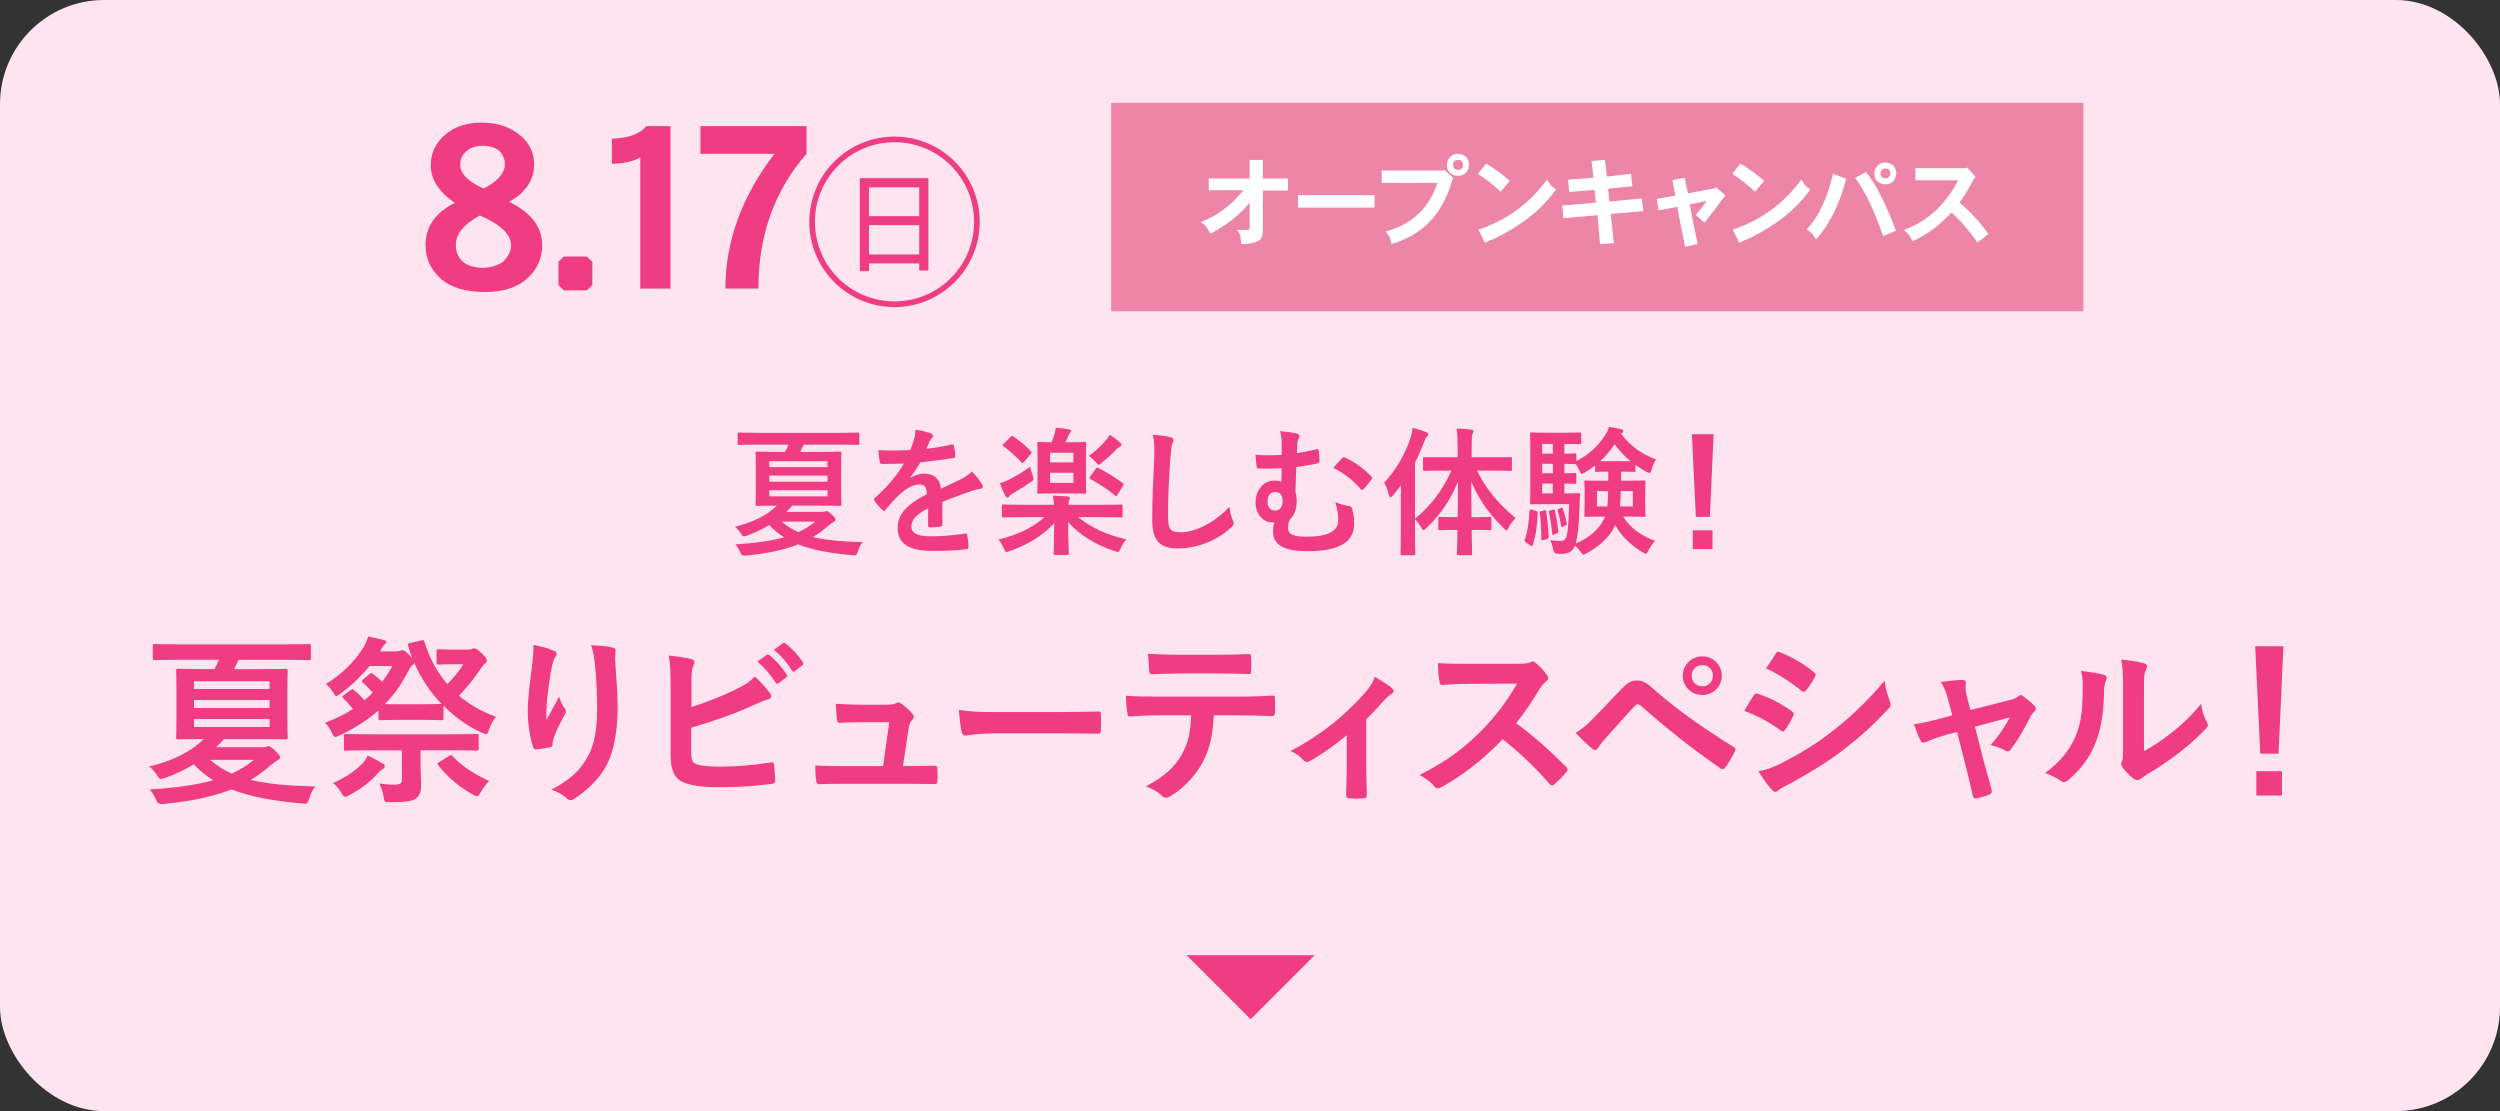 <?xml version="1.0" encoding="UTF-8"?><svg id="_レイヤー_2" xmlns="http://www.w3.org/2000/svg" viewBox="0 0 360 160"><rect x="0" y="0" width="360" height="160" fill="#333333" stroke="none"/><defs><style>.cls-1{fill:#fde4ef;}.cls-2{fill:#f03c82;}.cls-3{fill:#fff;}.cls-4{fill:#ed85a7;}</style></defs><g id="contents"><rect class="cls-1" width="360" height="160" rx="15" ry="15"/><path class="cls-2" d="M108.98,64.03c-1.8,0-2.42.04-2.54.04-.2,0-.22-.02-.22-.22v-1.34c0-.2.02-.22.22-.22.12,0,.74.04,2.54.04h11.98c1.82,0,2.42-.04,2.54-.04.22,0,.24.02.24.22v1.34c0,.2-.02.22-.24.22-.12,0-.72-.04-2.54-.04h-5.24c-.16.36-.32.72-.48,1.04h2.92c1.94,0,2.64-.04,2.76-.04.22,0,.24.02.24.22,0,.12-.04.68-.04,1.94v3.48c0,1.3.04,1.84.04,1.96,0,.2-.02.22-.24.22-.12,0-.82-.04-2.76-.04h-4.06c-.28.32-.56.62-.86.9h5.06c.22,0,.4-.02.5-.06.08-.04.14-.06.22-.06.12,0,.26.06.7.46.48.44.6.66.6.76,0,.16-.12.26-.28.34-.16.08-.44.28-.82.6-.68.6-1.4,1.12-2.16,1.58,1.88.46,4.2.66,7.16.74-.28.28-.5.76-.7,1.38-.18.52-.18.56-.76.5-3.14-.28-5.7-.72-7.82-1.56-2.18.86-4.68,1.34-7.62,1.62q-.56.04-.72-.44c-.2-.48-.42-.84-.7-1.18,2.84-.18,5.12-.48,7.02-1.02-.8-.48-1.5-1.08-2.16-1.76-.98.6-2.04,1.1-3.2,1.52-.2.06-.34.1-.44.1-.16,0-.24-.1-.44-.42-.26-.4-.54-.7-.84-.96,2.42-.58,4.58-1.58,6.02-3.04h-.08c-1.94,0-2.64.04-2.76.04-.2,0-.22-.02-.22-.22,0-.14.04-.66.04-1.96v-3.48c0-1.26-.04-1.82-.04-1.94,0-.2.02-.22.22-.22.12,0,.82.04,2.76.04h1.26c.18-.34.36-.68.5-1.04h-4.56ZM110.78,67.27h8.38v-.86h-8.38v.86ZM119.16,69.37v-.88h-8.38v.88h8.38ZM119.16,70.59h-8.38v.88h8.38v-.88ZM112.56,75.11c.72.62,1.5,1.12,2.4,1.52.92-.42,1.74-.92,2.46-1.52h-4.86Z"/><path class="cls-2" d="M135.7,75.49c0,.22-.12.32-.38.36s-.86.1-1.42.1c-.18,0-.26-.12-.26-.32,0-.72,0-1.72.02-2.44-1.78.92-2.42,1.7-2.42,2.66,0,.84.68,1.38,2.78,1.38,1.84,0,3.44-.18,4.98-.4.18-.02.26.04.28.22.1.46.18,1.16.18,1.64.02.24-.06.38-.22.38-1.72.22-3.02.26-4.96.26-3.28,0-5.02-.98-5.02-3.3,0-1.92,1.2-3.32,4.22-4.88-.06-1.02-.3-1.42-1.2-1.38-.94.04-1.84.64-2.76,1.44-.86.84-1.36,1.42-2,2.18-.1.12-.16.18-.24.18-.06,0-.14-.06-.22-.14-.28-.28-.88-.9-1.14-1.32-.06-.08-.08-.14-.08-.18,0-.08.04-.14.14-.22,1.54-1.38,3.02-2.96,4.18-4.96-.94.04-2.02.06-3.2.06-.18,0-.24-.1-.28-.32-.06-.32-.14-1.06-.2-1.66,1.52.08,3.08.06,4.6-.02.22-.54.4-1.02.6-1.72.08-.34.14-.68.14-1.22.88.14,1.76.36,2.28.56.16.06.24.2.24.34,0,.1-.04.22-.14.3-.12.1-.24.28-.34.48-.12.28-.22.54-.46,1.08,1.22-.14,2.44-.34,3.64-.62.22-.04.28.02.32.2.1.4.18.86.2,1.44.02.2-.06.28-.34.32-1.5.22-3.22.44-4.68.6-.46.74-.9,1.48-1.5,2.22l.02.04c.64-.42,1.46-.62,2-.62,1.32,0,2.24.6,2.44,2.16.78-.36,1.92-.88,2.94-1.4.38-.2,1.02-.56,1.52-1.08.66.7,1.18,1.4,1.4,1.76.12.18.16.32.16.44,0,.16-.1.24-.3.28-.42.06-.82.16-1.22.3-1.3.46-2.6.9-4.3,1.6v3.22Z"/><path class="cls-2" d="M147.05,74.47c-1.82,0-2.44.04-2.56.04-.2,0-.22-.02-.22-.22v-1.4c0-.22.02-.24.22-.24.12,0,.74.04,2.56.04h4.72c-.02-.38-.04-.74-.14-1.32.74.02,1.46.08,2.14.12.2.02.3.12.3.22,0,.12-.1.22-.12.34-.06.16-.1.36-.1.64h5.02c1.8,0,2.42-.04,2.54-.04.22,0,.24.02.24.24v1.4c0,.2-.02.22-.24.22-.12,0-.74-.04-2.54-.04h-3.6c1.96,1.6,4.12,2.54,6.92,3.2-.28.3-.58.78-.82,1.3-.16.36-.22.5-.4.5-.1,0-.26-.04-.48-.12-2.8-.92-5.02-2.34-6.68-4.16,0,2.56.1,4.08.1,4.5,0,.2-.02.22-.22.22h-1.74c-.2,0-.22-.02-.22-.22,0-.4.06-1.82.08-4.36-1.58,1.76-3.78,3.08-6.38,4.02-.24.08-.38.14-.48.14-.16,0-.22-.14-.4-.52-.22-.5-.5-.96-.78-1.26,2.8-.72,4.86-1.66,6.64-3.24h-3.36ZM148.71,68.47c.08.24.12.38.12.5,0,.18-.12.26-.42.46-.84.58-1.64,1.08-2.54,1.6-.28.16-.48.32-.54.44-.06.1-.14.18-.24.18s-.18-.04-.28-.2c-.26-.46-.6-1.2-.82-1.86.44-.14.84-.3,1.26-.5,1.04-.52,2.02-1.1,3.08-1.88.06.3.26.88.38,1.26ZM145.49,62.93q.22-.22.4-.1c.9.62,1.76,1.3,2.56,2.16.14.14.16.18-.04.42l-.96,1.1c-.18.22-.24.24-.38.06-.76-.86-1.64-1.62-2.54-2.28-.08-.06-.14-.12-.14-.16,0-.06.06-.12.16-.22l.94-.98ZM154.13,63.69c1.48,0,1.92-.04,2.06-.04.2,0,.22.02.22.22,0,.12-.04.66-.04,1.92v3.18c0,1.24.04,1.78.04,1.9,0,.2-.02.22-.22.22-.14,0-.58-.04-2.06-.04h-2.48c-1.46,0-1.92.04-2.04.04-.22,0-.24-.02-.24-.22,0-.12.04-.66.04-1.9v-3.18c0-1.26-.04-1.8-.04-1.92,0-.2.02-.22.24-.22.1,0,.54.04,1.8.04.16-.38.28-.7.42-1.12.1-.32.16-.58.2-.98.6.06,1.38.14,1.94.24.18.04.26.12.26.24,0,.1-.06.2-.16.28-.1.1-.18.24-.26.46-.12.3-.24.6-.38.88h.7ZM151.21,65.19v1.4h3.36v-1.4h-3.36ZM154.57,68.07h-3.36v1.46h3.36v-1.46ZM159.2,63.45c.2-.22.44-.54.6-.86.54.36,1.08.76,1.44,1.1.16.16.26.24.26.36s-.12.22-.26.28-.34.2-.56.44c-.48.54-1.22,1.2-2,1.84-.22.2-.34.3-.46.3s-.22-.12-.44-.38c-.32-.36-.7-.7-.98-.88.94-.68,1.84-1.5,2.4-2.2ZM157.79,67.51c.14-.22.18-.22.36-.12,1.34.68,2.38,1.34,3.54,2.18.14.12.16.18.02.4l-.78,1.26c-.08.14-.14.2-.2.2-.04,0-.1-.02-.18-.1-1.06-.88-2.24-1.64-3.52-2.34-.1-.06-.14-.1-.14-.16s.02-.12.1-.22l.8-1.1Z"/><path class="cls-2" d="M168.5,62.95c.34.08.48.18.48.38,0,.22-.12.46-.2.66-.1.28-.18.9-.28,2.44-.2,3.08-.3,5.12-.3,7.74,0,2.02.24,2.48,1.84,2.48,1.78,0,4.56-1.08,7-3.68.08.76.26,1.42.46,1.9.1.22.16.36.16.48,0,.18-.08.34-.4.62-2.16,1.98-4.98,3-7.58,3s-3.76-1.02-3.76-4.08c0-3.36.18-6.24.28-8.64.04-1.18.1-2.46-.2-3.66.92.1,1.88.2,2.5.36Z"/><path class="cls-2" d="M184.56,63.73c0-.52-.06-1.1-.24-1.64,1.02.08,1.82.18,2.38.34.26.06.42.18.42.34,0,.12-.04.24-.16.46-.1.2-.14.4-.16.68-.02.38-.02.7-.04,1.34.92-.14,1.78-.3,2.76-.54.34-.08.36-.02.38.24.06.5.1.96.1,1.44,0,.24-.08.28-.24.32-.9.22-1.86.38-3.1.54-.06,1.44-.08,2.2-.12,3.6.12.36.18.78.18,1.34,0,1.04-.28,1.96-.96,2.6-.22.42-.28.82-.28,1.2,0,.78.4,1.3,2.62,1.3,3.04,0,4.6-.76,4.6-2.36,0-.78-.08-1.52-.42-2.64.88.4,1.48.5,2.02.58.18.02.36.18.4.36.16.54.3,1.28.3,2.2,0,2.52-2.02,3.94-6.62,3.94-3.54,0-5.06-.9-5.06-2.84,0-.58.08-.94.2-1.32-.08.02-.2.02-.32.02-1.38,0-2.4-1.3-2.4-2.88,0-1.78,1.18-3.14,2.66-3.14.48,0,.78.06,1.06.16.02-.66.04-1.28.04-1.94-1.26.06-2.36.06-3.34.04-.18,0-.24-.08-.26-.3-.06-.4-.12-.98-.18-1.68,1.26.1,2.22.08,3.78.02v-1.78ZM182.52,72.21c0,.84.42,1.34,1.16,1.32.62-.02,1.04-.58,1.02-1.46,0-.74-.4-1.22-1.08-1.22-.72,0-1.1.56-1.1,1.36ZM193.28,65.97c.16-.16.24-.16.42-.08,1.4.62,2.92,1.8,3.78,2.74.08.08.1.14.1.2s-.04.14-.1.22c-.36.52-.74.98-1.14,1.38-.08.08-.14.12-.22.12-.06,0-.14-.06-.22-.16-.92-1.1-2.28-2.22-3.9-3.02.5-.58,1-1.12,1.28-1.4Z"/><path class="cls-2" d="M207.88,67.77c-1.96,0-2.62.04-2.74.04-.2,0-.22-.02-.22-.22v-1.54c0-.22.02-.22.22-.22.12,0,.78.02,2.74.02h2.02v-1.3c0-1.28-.04-1.98-.14-2.84.72.02,1.42.06,2.1.16.2,0,.32.1.32.2,0,.16-.08.28-.14.42-.1.24-.12.66-.12,2.02v1.34h2.84c1.94,0,2.62-.02,2.76-.02.18,0,.2,0,.2.22v1.54c0,.2-.02.22-.2.22-.14,0-.82-.04-2.76-.04h-2.08c1.38,2.7,2.86,4.56,5.56,6.84-.42.42-.74.86-.98,1.34-.14.28-.22.42-.32.42s-.22-.12-.42-.32c-2.3-2.26-3.58-4.22-4.66-6.72,0,1.8.02,3.58.04,5.14h.46c1.56,0,2.06-.04,2.18-.04.2,0,.22.02.22.22v1.46c0,.22-.02.24-.22.24-.12,0-.62-.04-2.18-.04h-.44c.02,1.9.06,3.22.06,3.42s-.02.22-.22.22h-1.72c-.22,0-.24-.02-.24-.22s.04-1.54.08-3.42h-.36c-1.56,0-2.06.04-2.18.04-.2,0-.22-.02-.22-.24v-1.46c0-.2.02-.22.22-.22.12,0,.62.04,2.18.04h.38c.04-1.56.06-3.34.06-5.12-1.14,2.7-2.58,4.84-4.56,6.68-.2.18-.32.3-.42.3s-.18-.12-.32-.38c-.28-.48-.6-.86-.9-1.18v1.92c0,1.96.04,2.94.04,3.04,0,.2-.02.22-.22.22h-1.7c-.18,0-.2-.02-.2-.22,0-.12.04-1.08.04-3.04v-4.54c0-.66,0-1.46.02-2.26-.38.5-.76,1-1.16,1.46-.14.16-.26.26-.36.26s-.16-.12-.22-.36c-.14-.64-.42-1.32-.68-1.72,1.72-1.88,3.04-4.12,3.8-6.5.14-.48.26-.92.3-1.42.72.18,1.36.38,1.94.62.22.1.32.16.32.3s-.06.22-.22.36c-.12.12-.22.28-.4.8-.38.98-.8,1.96-1.3,2.92v8.1c2.22-1.86,3.92-3.98,5.24-6.94h-1.12Z"/><path class="cls-2" d="M221.15,73.57c.26.08.28.1.28.32-.08,1.74-.22,3.2-.72,4.58-.04.12-.06.16-.12.16-.04,0-.12-.02-.22-.1l-.6-.4c-.24-.16-.26-.22-.2-.44.42-1.14.58-2.52.68-4.14q.02-.24.3-.16l.6.18ZM233.43,67.91v1.32h.9c1.68,0,2.26-.04,2.4-.04.2,0,.22.02.22.22,0,.14-.04.52-.04,1.52v1.76c0,1,.04,1.4.04,1.52,0,.2-.02.22-.22.22-.14,0-.72-.04-2.4-.04h-.6c.96,1.58,2.6,2.78,4.6,3.5-.32.32-.7.86-.96,1.38-.18.34-.24.46-.38.46-.1,0-.22-.08-.46-.2-1.74-1.04-3.08-2.4-3.94-3.9-.76,1.7-2.32,3.06-4.08,4.02-.24.14-.38.22-.48.22-.14,0-.24-.14-.44-.42-.24-.36-.52-.66-.78-.88-.32.84-1.02,1.18-1.84,1.18-.28,0-.6,0-.9-.04q-.32-.04-.42-.64c-.1-.5-.24-.92-.4-1.3.58.08,1.02.14,1.36.14.48,0,.72-.12.9-.48.24-.5.36-1.82.44-4.84h-3.36c-1.34,0-1.84.04-2.04.04s-.22-.02-.22-.22c0-.14.04-.86.04-2.46v-5c0-1.58-.04-2.34-.04-2.46,0-.2.02-.22.22-.22s.7.04,2.04.04h2.96c1.22,0,1.78-.04,1.9-.04.22,0,.24.02.24.22v1.28c0,.18-.02.2-.24.2-.12,0-.68-.04-1.9-.04h-.28v1.4c1.02,0,1.4-.04,1.5-.04.2,0,.22.02.22.22v.88c1.7-.82,3.18-2.18,4.14-3.7.26-.42.44-.76.58-1.22.64.1,1.2.22,1.78.34.16.06.26.12.26.26,0,.12-.04.2-.18.28l-.14.1c1.18,1.62,2.82,2.88,5.04,3.72-.24.28-.48.86-.64,1.44-.1.34-.16.5-.3.5-.1,0-.26-.08-.48-.2-.54-.28-1.06-.6-1.54-.96v.8c0,.18-.02.2-.22.2-.14,0-.5-.04-1.78-.04h-.08ZM222.35,73.51c.26-.06.28-.04.3.14.18,1.2.3,2.4.36,3.62,0,.18-.02.26-.24.34l-.54.16c-.24.08-.28.1-.28-.1,0-1.34-.06-2.56-.22-3.78-.04-.2-.04-.24.18-.28l.44-.1ZM223.61,65.33v-1.4h-1.54v1.4h1.54ZM223.61,68.15v-1.36h-1.54v1.36h1.54ZM223.61,71.05v-1.42h-1.54v1.42h1.54ZM223.63,73.41c.2-.04.24-.06.28.12.2.9.38,1.98.48,2.96.02.18,0,.24-.2.32l-.4.16c-.22.08-.26.1-.28-.12-.1-1.1-.26-2.14-.46-3.08-.04-.18-.04-.2.18-.26l.4-.1ZM224.77,73.15c.18-.08.22-.06.26.08.24.66.46,1.4.58,2.14.02.16,0,.2-.16.28l-.38.18c-.18.1-.24.08-.26-.08-.12-.76-.3-1.56-.52-2.22q-.04-.14.12-.22l.36-.16ZM225.61,71.05c1.2,0,1.56-.04,1.68-.04.2,0,.24.04.24.26-.04.48-.06,1-.06,1.4-.1,2.92-.28,4.54-.56,5.6,1.82-.78,3.28-1.94,4.06-3.52l.16-.36h-.36c-1.68,0-2.26.04-2.4.04-.2,0-.22-.02-.22-.22,0-.14.04-.52.04-1.52v-1.76c0-1-.04-1.38-.04-1.52,0-.2.02-.22.22-.22.14,0,.72.04,2.4.04h.82v-1.32c-1.22,0-1.58.04-1.68.04-.2,0-.22-.02-.22-.2v-.72c-.48.38-.96.72-1.46,1-.22.12-.36.2-.46.2-.12,0-.2-.14-.34-.48-.14-.3-.34-.64-.52-.92h-.14c-.1,0-.48-.02-1.5-.04v1.36c1.02,0,1.4-.04,1.5-.04.2,0,.22.02.22.24v1.1c0,.2-.02.22-.22.22-.1,0-.48-.02-1.5-.04v1.42h.34ZM229.97,70.71v2.22h1.48c.08-.6.1-1.34.12-2.22h-1.6ZM234.79,66.41c-.9-.74-1.68-1.58-2.28-2.44-.58.88-1.3,1.7-2.08,2.44h4.36ZM235.13,72.93v-2.22h-1.74c-.02.86-.04,1.58-.12,2.22h1.86Z"/><path class="cls-2" d="M246.22,74.43h-2.02l-.56-11.9h3.12l-.54,11.9ZM246.6,76.37v2.7h-2.84v-2.7h2.84Z"/><path class="cls-2" d="M25.59,95.01c-2.34,0-3.15.05-3.3.05-.26,0-.29-.03-.29-.29v-1.74c0-.26.03-.29.29-.29.16,0,.96.05,3.3.05h15.57c2.37,0,3.15-.05,3.3-.05.29,0,.31.03.31.29v1.74c0,.26-.03.29-.31.29-.16,0-.94-.05-3.3-.05h-6.81c-.21.47-.42.94-.62,1.35h3.8c2.52,0,3.43-.05,3.59-.05.29,0,.31.03.31.29,0,.16-.05.88-.05,2.52v4.52c0,1.69.05,2.39.05,2.55,0,.26-.03.29-.31.29-.16,0-1.07-.05-3.59-.05h-5.28c-.36.42-.73.81-1.12,1.17h6.58c.29,0,.52-.03.65-.08.1-.05.18-.08.29-.08.16,0,.34.08.91.6.62.57.78.86.78.99,0,.21-.16.34-.36.44s-.57.36-1.07.78c-.88.78-1.82,1.46-2.81,2.05,2.44.6,5.46.86,9.31.96-.36.36-.65.99-.91,1.79-.23.68-.23.73-.99.65-4.08-.36-7.41-.94-10.17-2.03-2.83,1.12-6.08,1.74-9.91,2.11q-.73.05-.94-.57c-.26-.62-.55-1.09-.91-1.53,3.69-.23,6.66-.62,9.13-1.33-1.04-.62-1.95-1.4-2.81-2.29-1.27.78-2.65,1.43-4.16,1.98-.26.08-.44.13-.57.13-.21,0-.31-.13-.57-.55-.34-.52-.7-.91-1.09-1.25,3.15-.75,5.95-2.05,7.83-3.95h-.1c-2.52,0-3.43.05-3.59.05-.26,0-.29-.03-.29-.29,0-.18.05-.86.05-2.55v-4.52c0-1.64-.05-2.37-.05-2.52,0-.26.03-.29.29-.29.16,0,1.07.05,3.59.05h1.64c.23-.44.47-.88.65-1.35h-5.93ZM27.93,99.22h10.89v-1.12h-10.89v1.12ZM38.83,101.95v-1.14h-10.89v1.14h10.89ZM38.83,103.54h-10.89v1.14h10.89v-1.14ZM30.25,109.42c.94.81,1.95,1.46,3.12,1.98,1.2-.55,2.26-1.2,3.2-1.98h-6.32Z"/><path class="cls-2" d="M67.27,93.55c.42,0,.52-.03.65-.08.16-.08.23-.1.34-.1.26,0,.52.13,1.12.73.52.49.73.78.73,1.01s-.13.34-.31.47c-.23.16-.44.55-.88,1.14-.83,1.22-1.72,2.29-2.83,3.46,1.48,1.25,3.25,2.29,5.33,3.04-.44.52-.73,1.14-.99,1.79-.16.49-.23.7-.44.7-.1,0-.29-.08-.57-.18-2.11-.96-3.98-2.31-5.56-3.93v1.82c0,.26-.03.29-.31.29-.16,0-.73-.05-2.6-.05h-3.56c-1.87,0-2.44.05-2.6.05-.26,0-.29-.03-.29-.29v-1.12c-1.53,1.35-3.41,2.57-5.62,3.61-.31.13-.49.21-.62.21-.18,0-.26-.18-.47-.62-.26-.52-.55-.96-.96-1.43,1.48-.55,2.83-1.22,4-1.98-.47-.6-.99-1.14-1.4-1.53-.18-.18-.18-.26.1-.47l.94-.7c.13-.1.21-.16.26-.16.08,0,.16.05.26.16.49.39,1.01.88,1.48,1.46.44-.36.83-.73,1.2-1.12-.47-.55-.94-1.01-1.43-1.46-.18-.16-.18-.23.1-.47l.83-.7c.26-.23.34-.21.55-.05.42.31.88.7,1.3,1.14.57-.75,1.07-1.51,1.48-2.29h-3.28c-1.17,1.43-2.7,2.89-4.19,3.98-.31.21-.47.34-.6.34-.16,0-.26-.18-.49-.57-.26-.42-.65-.86-1.01-1.17,2.21-1.27,4.16-3.28,5.36-5.17.34-.55.55-1.12.73-1.64.75.13,1.66.34,2.24.49.26.08.36.18.36.31s-.13.23-.29.39c-.18.18-.36.49-.62.94h2.16c.42,0,.62-.03.7-.08.16-.05.26-.1.36-.1.23,0,.47.16,1.01.7.18.18.34.34.44.47-.23-.6-.44-1.2-.6-1.79-.08-.26-.05-.34.21-.39l1.69-.39c.31-.08.36-.05.44.21.7,2.29,1.79,4.34,3.3,6.08.88-.86,1.69-1.87,2.31-2.86h-1.33c-1.61,0-2.08.05-2.24.05-.26,0-.29-.03-.29-.29v-1.61c0-.29.03-.31.29-.31.16,0,.62.05,2.24.05h1.87ZM55.1,109.94c.21.1.31.23.31.42s-.16.31-.34.42c-.21.1-.42.31-.65.57-1.12,1.27-2.5,2.29-4.13,3.15-.26.16-.44.23-.57.23-.21,0-.34-.18-.57-.57-.36-.6-.73-1.04-1.2-1.4,1.9-.83,3.12-1.72,4.16-2.73.36-.36.62-.75.83-1.22.7.29,1.53.78,2.16,1.14ZM53.38,108.04c-2.55,0-3.41.05-3.56.05-.26,0-.29-.03-.29-.29v-1.82c0-.26.03-.29.29-.29.16,0,1.01.05,3.56.05h11.7c2.55,0,3.41-.05,3.56-.05.26,0,.29.03.29.29v1.82c0,.26-.03.29-.29.29-.16,0-1.01-.05-3.56-.05h-4.52v2.03c0,1.14.08,2.11.08,2.99,0,1.01-.21,1.53-.83,1.98-.49.34-1.43.47-3.61.47-.81,0-.83.03-.94-.68-.13-.78-.34-1.4-.62-2,.7.1,1.46.16,2.24.16.83,0,.99-.23.99-.83v-4.11h-4.47ZM60.92,101.41c1.87,0,2.44-.05,2.65-.05-1.66-1.74-2.99-3.77-3.93-5.93-.03.18-.16.29-.29.36-.23.16-.44.68-1.07,1.79-.73,1.33-1.66,2.6-2.86,3.8.42.03.99.03,1.92.03h3.56ZM64.64,108.87c.13-.08.23-.13.31-.13s.13.05.23.16c1.33,1.43,3.02,2.52,5.25,3.56-.42.42-.86.99-1.22,1.64-.21.39-.34.55-.52.55-.13,0-.31-.08-.57-.23-1.95-1.04-3.8-2.63-5.02-4.24-.16-.21-.13-.26.16-.44l1.38-.86Z"/><path class="cls-2" d="M79.66,93.66c.34.13.49.29.49.52,0,.16-.05.26-.18.42-.18.21-.31.57-.47,1.22-.36,1.77-.57,3.61-.73,4.97-.05.94-.13,1.92-.08,2.86.57-1.01,1.12-2,1.82-3.33.23.78.49,1.25.81,1.69.13.16.16.29.16.42,0,.21-.1.42-.26.65-.57,1.09-1.17,2.18-1.53,3.33-.08.23-.1.47-.13.78,0,.26-.1.36-.34.42-.31.08-1.43.23-2.08.31-.18.03-.31-.16-.36-.34-.42-1.12-.78-3.12-.78-5.28,0-1.74.29-3.87.62-6.47.1-.91.21-1.79.21-2.96,1.17.23,2.16.49,2.83.81ZM88.11,93.22c.52.13.57.26.52.7-.05.36-.05.83-.05,1.2.18,2.47.36,4.84.36,6.71,0,3.69-.6,6.89-1.98,9.02-1.01,1.61-2.65,3.15-4.29,4.19-.18.13-.36.18-.52.18-.18,0-.34-.08-.55-.29-.57-.49-1.38-.96-2.21-1.2,2.11-1.17,3.38-2.11,4.42-3.48,1.51-2.05,2.18-4.19,2.18-8.29,0-1.85-.13-4.55-.31-6.21-.13-1.27-.26-1.92-.55-2.83,1.14.05,2.21.1,2.96.31Z"/><path class="cls-2" d="M99.56,101.82c2.29-.75,4.26-1.51,6.34-2.52,1.4-.68,2.05-1.09,2.78-1.87.91.75,1.77,1.82,2.16,2.34.13.16.21.31.21.47,0,.21-.13.39-.44.47-.73.18-1.46.55-2.16.86-2.57,1.17-5.49,2.21-8.92,3.22v3.46c0,1.22.18,1.64.86,1.85.68.18,1.69.29,3.28.29,2.44,0,4.63-.18,7.33-.6.39-.05.44.05.47.36.08.73.16,1.72.16,2.26,0,.34-.16.44-.55.47-2.94.36-4.45.47-7.72.47-2.31,0-3.85-.23-4.94-.7-1.3-.55-1.85-1.77-1.85-3.9v-9.59c0-2.47-.05-3.46-.26-4.76,1.22.13,2.44.29,3.28.52.31.08.42.23.42.42s-.08.36-.18.55c-.21.42-.26,1.12-.26,2.34v3.61ZM110.43,94.31c.13-.1.23-.08.39.05.81.62,1.74,1.66,2.47,2.78.1.16.1.29-.08.42l-1.09.81c-.18.13-.31.1-.44-.08-.78-1.2-1.61-2.18-2.63-3.02l1.38-.96ZM112.74,92.62c.16-.1.23-.08.39.05.96.73,1.9,1.77,2.47,2.68.1.16.13.31-.08.47l-1.04.81c-.21.16-.34.08-.44-.08-.7-1.12-1.53-2.11-2.6-2.99l1.3-.94Z"/><path class="cls-2" d="M131.25,110.3c1.04,0,2.18-.03,3.17-.03.44-.03.55.05.57.47.03.49.03,1.14,0,1.64-.03.49-.1.52-.49.52-1.17,0-2.42-.03-3.61-.03h-9.57c-1.07,0-2.08,0-3.35.05-.29,0-.39-.13-.44-.52-.1-.55-.13-1.38-.13-2.18,1.48.1,2.44.1,3.74.1h6.03l.88-6.32h-4.19c-1.01,0-2.18.05-2.86.08-.31.03-.42-.05-.47-.49-.08-.55-.13-1.38-.18-2.24,1.74.08,2.52.13,3.61.13h3.59c.94,0,1.17-.08,1.53-.23.1-.08.21-.1.29-.1.13,0,.26.08.39.16.47.34,1.17.91,1.59,1.43.16.16.23.31.23.47s-.08.31-.23.47c-.34.36-.42.65-.52,1.3l-.81,5.33h1.22Z"/><path class="cls-2" d="M142.89,105.62c-2.57,0-3.56.31-3.82.31-.31,0-.52-.16-.6-.55-.13-.6-.29-1.82-.39-3.15,1.69.26,2.99.31,5.62.31h8.37c1.98,0,3.98-.05,5.98-.08.39-.03.47.05.47.36.05.78.05,1.66,0,2.44,0,.31-.1.42-.47.39-1.95-.03-3.87-.05-5.8-.05h-9.36Z"/><path class="cls-2" d="M174.78,103.02c-.16,2.91-.52,4.65-1.53,6.63-1.04,2.03-2.91,3.93-4.58,4.91-.29.18-.55.31-.78.31-.18,0-.36-.08-.55-.26-.52-.52-1.4-1.04-2.31-1.38,2.55-1.38,4.08-2.65,5.17-4.63.96-1.72,1.22-3.12,1.33-5.59h-4.94c-1.3,0-2.57.08-3.9.16-.23.03-.31-.16-.34-.49-.13-.73-.21-1.72-.21-2.5,1.46.13,2.91.13,4.42.13h11.67c2.03,0,3.54-.05,5.07-.16.26,0,.29.16.29.52.03.34.03,1.66,0,2,0,.34-.16.44-.39.44-1.35-.05-3.15-.1-4.94-.1h-3.48ZM169.63,96.99c-1.2,0-2.24.05-3.69.1-.34,0-.42-.13-.44-.44-.08-.62-.1-1.56-.18-2.5,1.82.1,3.15.13,4.32.13h5.82c1.46,0,3.09-.03,4.39-.1.26,0,.31.16.31.49.05.62.05,1.27,0,1.9,0,.36-.05.49-.34.49-1.4-.05-2.94-.08-4.37-.08h-5.82Z"/><path class="cls-2" d="M196.74,110.25c0,1.25.05,2.91.08,4.24.03.31-.13.44-.44.47-.68.05-1.43.05-2.11,0-.29-.03-.44-.16-.42-.47.03-1.48.08-2.78.08-4.16v-4.45c-1.77,1.48-4.06,3.07-5.38,3.74-.1.08-.23.1-.34.1-.18,0-.39-.1-.52-.26-.47-.55-1.17-1.07-1.87-1.3,4.08-2.13,7.62-4.86,10.79-8.45.6-.7,1.04-1.35,1.38-2.24.88.52,1.98,1.2,2.39,1.56.18.16.29.34.29.47,0,.18-.13.36-.39.49-.34.18-.94.81-1.17,1.07-.68.78-1.46,1.64-2.37,2.52v6.66Z"/><path class="cls-2" d="M218.61,95.58c.94,0,1.4-.03,1.79-.23.1-.08.18-.1.29-.1.16,0,.29.1.44.21.6.47,1.2,1.14,1.69,1.82.08.13.13.23.13.34,0,.16-.1.34-.34.52-.34.29-.68.68-.96,1.14-1.07,1.82-2.08,3.28-3.33,4.86,2.5,1.85,4.81,3.87,7.2,6.29.13.13.21.26.21.36s-.05.23-.18.39c-.49.6-1.09,1.22-1.74,1.77-.1.1-.21.16-.31.16-.13,0-.23-.08-.36-.21-2.18-2.55-4.42-4.6-6.76-6.45-2.94,3.07-5.9,5.28-8.74,6.86-.23.1-.42.21-.6.21-.16,0-.31-.08-.44-.23-.57-.7-1.33-1.22-2.18-1.69,4.06-2.05,6.47-3.9,9.15-6.63,1.87-1.95,3.3-3.8,4.89-6.53l-6.71.03c-1.35,0-2.7.05-4.11.16-.21.03-.29-.16-.34-.44-.13-.55-.23-1.79-.23-2.7,1.4.1,2.7.1,4.39.1h7.15Z"/><path class="cls-2" d="M229.56,103.31c1.27-1.3,2.55-2.63,3.77-3.93,1.04-1.09,1.53-1.38,2.34-1.38s1.3.21,2.26,1.07c3.3,2.94,7.28,5.77,11.65,8.45.34.16.39.42.23.7-.47.94-.91,1.66-1.35,2.26-.13.18-.26.29-.39.29-.1,0-.18-.03-.29-.1-4.13-2.86-7.77-5.75-11.52-9.07-.16-.13-.29-.18-.42-.18-.18,0-.29.08-.42.21-1.27,1.33-2.44,2.73-4.24,4.71-.7.78-.91,1.12-1.04,1.33s-.29.34-.47.34c-.1,0-.23-.05-.36-.18-.7-.57-1.48-1.33-2.42-2.29,1.04-.65,1.66-1.17,2.65-2.21ZM247.94,97.3c0,1.56-1.25,2.78-2.81,2.78s-2.81-1.22-2.81-2.78,1.25-2.78,2.81-2.78,2.81,1.22,2.81,2.78ZM243.6,97.3c0,.88.65,1.53,1.53,1.53s1.53-.65,1.53-1.53-.65-1.53-1.53-1.53-1.53.65-1.53,1.53Z"/><path class="cls-2" d="M252.54,100.13c.13-.18.26-.31.49-.26,1.95.65,3.51,1.48,4.99,2.55.18.13.29.23.29.39,0,.08-.05.18-.1.29-.29.7-.73,1.38-1.14,1.98-.13.16-.23.26-.34.26s-.18-.05-.31-.16c-1.66-1.22-3.35-2.08-5.25-2.83.65-1.04,1.07-1.79,1.38-2.21ZM256.76,109.78c2.47-1.3,4.6-2.52,7.12-4.5,2.08-1.59,4.86-4.08,7.49-7.25.16,1.14.36,1.79.75,2.91.08.18.13.34.13.49,0,.21-.08.39-.29.6-2.42,2.6-4.06,4.03-6.6,6.01-2.26,1.72-4.68,3.2-7.77,4.89-.62.34-1.25.62-1.51.88-.16.16-.29.21-.42.21-.18,0-.36-.1-.52-.31-.55-.55-1.25-1.56-1.92-2.65,1.09-.21,2-.49,3.54-1.27ZM255.69,94.15c.18-.31.34-.36.65-.21,1.66.68,3.46,1.64,4.89,2.89.16.1.21.23.21.34s-.03.21-.1.34c-.36.65-.88,1.48-1.33,1.95-.08.13-.18.16-.26.16-.13,0-.26-.08-.39-.18-1.35-1.12-3.38-2.44-5.04-3.2.44-.68.94-1.4,1.38-2.08Z"/><path class="cls-2" d="M280.3,105.8c-.81.21-1.98.62-2.86,1.01-.21.08-.34.13-.47.13-.18,0-.31-.1-.44-.36-.26-.47-.55-1.2-.91-2.29,1.27-.16,2.55-.49,3.95-.86l1.56-.42-.57-2.18c-.21-.75-.44-1.56-1.07-2.63,1.07-.13,2.37-.29,3.04-.29.42,0,.6.16.55.52-.08.42-.08.94.16,1.87l.49,1.95,5.64-1.43c.6-.16.94-.26,1.3-.57.1-.1.21-.16.31-.16.13,0,.29.1.44.23.42.31,1.14.88,1.53,1.3.13.13.21.26.21.39,0,.18-.1.34-.29.52-.26.26-.31.36-.42.55-.91,1.77-1.74,3.33-2.94,4.89-.13.16-.23.23-.39.23-.1,0-.21-.03-.39-.13-.44-.26-.99-.52-2.08-.78,1.07-1.2,2.05-2.57,2.76-3.98l-5.02,1.33,1.2,4.71c.44,1.64.81,2.91,1.2,4.37.1.39-.03.57-.34.7-.52.23-1.12.39-1.72.52-.34.08-.55.05-.65-.39-.31-1.46-.68-2.89-1.04-4.34l-1.22-4.81-1.53.39Z"/><path class="cls-2" d="M302.95,97.17c.44.13.49.44.34.81-.29.57-.31,1.14-.31,1.77-.05,3.25-.55,5.72-1.4,7.64-.68,1.59-1.82,3.28-3.69,4.89-.26.21-.47.34-.68.34-.16,0-.31-.08-.49-.21-.65-.44-1.27-.75-2.21-1.09,2.03-1.53,3.41-3.12,4.32-5.17.73-1.77,1.07-3.2,1.09-7.36,0-.99-.05-1.4-.26-2.18,1.48.18,2.68.36,3.3.57ZM308.72,108.17c1.27-.68,2.47-1.48,3.69-2.42,1.56-1.2,3.09-2.57,4.55-4.42.1.91.36,1.77.81,2.63.08.18.16.31.16.44,0,.18-.1.36-.39.65-1.3,1.33-2.5,2.39-3.85,3.41-1.35,1.04-2.81,2.05-4.63,3.12-.47.31-.52.36-.75.55-.16.13-.34.21-.52.21-.16,0-.34-.08-.55-.21-.57-.39-1.17-1.07-1.56-1.59-.16-.23-.23-.39-.23-.55,0-.13.03-.23.1-.39.18-.34.16-.65.16-1.98v-8.14c0-2.26,0-3.33-.26-4.52,1.04.13,2.47.31,3.25.55.34.08.47.23.47.44,0,.16-.08.39-.21.65-.23.49-.23,1.01-.23,2.89v8.68Z"/><path class="cls-2" d="M328.11,108.53h-2.63l-.73-15.47h4.06l-.7,15.47ZM328.6,111.05v3.51h-3.69v-3.51h3.69Z"/><path class="cls-2" d="M78.08,35.25c0,1.89-.68,3.48-2.05,4.75-1.45,1.36-3.51,2.05-6.17,2.05-2.9,0-5.08-.68-6.53-2.05-1.36-1.28-2.05-2.86-2.05-4.75,0-2.6,1.41-4.61,4.22-6.04-2.31-1.58-3.47-3.38-3.47-5.38,0-1.83.73-3.33,2.18-4.52,1.34-1.1,3.06-1.65,5.15-1.65,2.29,0,4.17.64,5.64,1.91,1.28,1.1,1.91,2.47,1.91,4.12,0,2.22-1.2,4.02-3.6,5.38,3.17,1.54,4.75,3.6,4.75,6.17ZM73.59,35.25c-.04-1.54-1.54-2.95-4.49-4.22-2.31,1.25-3.46,2.66-3.46,4.22,0,1.03.34,1.85,1.02,2.44.59.53,1.54.82,2.84.89,1.23-.07,2.21-.36,2.94-.89.79-.77,1.18-1.58,1.16-2.44ZM72.7,23.7c.02-.73-.23-1.37-.76-1.95-.62-.51-1.43-.76-2.44-.76-.95,0-1.73.26-2.34.79-.59.51-.89,1.14-.89,1.91,0,1.32,1.12,2.47,3.37,3.46,2-1.01,3.02-2.17,3.07-3.46Z"/><path class="cls-2" d="M85.3,41.03l-.79.79h-3.33l-.76-.79v-3.33l.76-.76h3.33l.79.76v3.33Z"/><path class="cls-2" d="M96.56,41.56h-4.36v-18.88c-1.1.59-2.46.89-4.09.89v-3.6c2.38-.07,4.04-.67,4.98-1.81h3.46v23.4Z"/><path class="cls-2" d="M116.14,22.15c-4.62,5.28-6.93,11.75-6.93,19.4h-4.75c0-6.78,2.35-13.24,7.06-19.4h-10.66v-3.99h15.28v3.99Z"/><path class="cls-2" d="M128.81,44.22c-6.78,0-12.27-5.49-12.27-12.27s5.49-12.28,12.27-12.28,12.27,5.49,12.27,12.28-5.54,12.27-12.27,12.27ZM117.35,31.94c0,6.34,5.12,11.46,11.46,11.46s11.46-5.12,11.46-11.46-5.12-11.46-11.46-11.46-11.46,5.17-11.46,11.46ZM123.82,25.66h9.87v13.3h-1.32v-1.03h-7.23v1.11h-1.32v-13.38ZM132.37,26.98h-7.23v4.14h7.23v-4.14ZM125.14,36.64h7.23v-4.22h-7.23v4.22Z"/><rect class="cls-4" x="160.01" y="14.82" width="140" height="30"/><path class="cls-3" d="M185.46,27.44h-3.61v5.73c0,.51-.09.91-.28,1.2-.42.51-1.36.77-2.83.77-.02-.28-.06-.63-.11-1.04-.03-.24-.19-.57-.49-.99h1.6c.14,0,.21-.11.21-.32v-3.61c-1.4,1.74-3.29,3.23-5.67,4.48-.23-.48-.42-.81-.55-.99-.15-.21-.42-.44-.81-.7,2.45-.95,4.48-2.48,6.12-4.58h-4.98v-1.69h5.89v-2.67h1.9v2.67h3.61v1.75Z"/><path class="cls-3" d="M197.93,29.89h-11.02v-1.79h11.02v1.79Z"/><path class="cls-3" d="M209.28,25.63c-.16.28-.27.57-.32.87-1.41,4.51-4.27,7.39-8.57,8.64-.11-.49-.2-.81-.27-.94-.08-.19-.28-.48-.6-.87,3.79-1,6.28-3.33,7.46-6.99h-8.01v-1.79h8.83l.17-.11,1.3,1.19ZM211.52,23.73c0,.45-.15.83-.43,1.15-.26.29-.64.43-1.15.43-.47,0-.85-.14-1.15-.42-.29-.28-.43-.65-.43-1.11,0-.49.16-.89.49-1.2.3-.29.64-.43,1.04-.43.49,0,.89.14,1.19.42.3.28.45.67.45,1.16ZM210.66,23.73c0-.48-.24-.71-.71-.71-.24,0-.41.06-.49.17-.15.14-.22.32-.22.55,0,.2.07.38.22.55.1.11.28.17.55.17.2,0,.35-.06.48-.18.12-.15.18-.33.18-.53Z"/><path class="cls-3" d="M217.4,26.04l-1.3,1.57c-1.01-.95-2.1-1.81-3.28-2.58l1.16-1.47c1.18.68,2.31,1.51,3.42,2.48ZM224.07,27.27c-1.97,2.8-4.89,5.15-8.76,7.04-.46.16-.95.38-1.47.66l-.95-1.9c4.04-1.34,7.34-3.74,9.88-7.2.13.21.31.47.55.8.1.14.35.34.76.6Z"/><path class="cls-3" d="M236.63,30.39l-4.69.43.45,4.2-1.99.14-.36-4.17-4.91.43-.17-1.82,4.86-.43-.21-1.83-3.65.31-.15-1.78,3.64-.28-.27-2.41,1.95-.17.24,2.42,3.49-.41.21,1.81-3.5.34.17,1.85,4.65-.45.27,1.82Z"/><path class="cls-3" d="M248.45,28.1c-.88,1.23-1.88,2.56-3.01,3.98l-1.25-1.15c.61-.7,1.13-1.37,1.58-2-.32.06-1.13.22-2.45.49.4,2.15.78,4.06,1.15,5.73l-1.82.38c-.48-2.28-.85-4.19-1.13-5.74-1.15.21-2.04.37-2.67.5l-.28-1.64,2.69-.5c-.15-.66-.29-1.4-.43-2.23l1.79-.32c.1.66.25,1.4.45,2.23,1.26-.23,2.53-.47,3.81-.71l.21-.15,1.37,1.15Z"/><path class="cls-3" d="M254.03,26.04l-1.3,1.57c-1.01-.95-2.1-1.81-3.28-2.58l1.16-1.47c1.18.68,2.31,1.51,3.42,2.48ZM260.69,27.27c-1.97,2.8-4.89,5.15-8.76,7.04-.46.16-.95.38-1.47.66l-.95-1.9c4.04-1.34,7.34-3.74,9.88-7.2.13.21.31.47.55.8.1.14.35.34.76.6Z"/><path class="cls-3" d="M265.86,25.74c-.99,3.73-2.44,6.65-4.35,8.74l-.55-.83c-.12-.12-.39-.34-.81-.64,1.64-1.6,2.91-4.27,3.81-7.98l1.9.71ZM273.02,33.22l-1.85.77c-1.3-3.74-2.64-6.53-4.03-8.36l1.58-.87c1.45,1.88,2.88,4.69,4.3,8.46ZM273.07,25c-.05.42-.19.79-.43,1.12-.27.26-.65.41-1.15.43-.48-.03-.86-.17-1.15-.43-.29-.25-.43-.62-.43-1.09s.16-.88.48-1.19c.3-.29.64-.43,1.04-.43.48,0,.88.15,1.22.43.24.28.39.67.43,1.16ZM272.2,25c0-.49-.24-.73-.71-.73-.24,0-.41.06-.5.17-.13.14-.2.33-.2.56,0,.21.07.39.2.53.1.07.29.13.56.15.19-.03.35-.1.49-.21.11-.13.17-.29.17-.48Z"/><path class="cls-3" d="M286.33,33.7l-1.58,1.22c-1.25-1.79-2.49-3.23-3.72-4.31-1.87,1.95-3.75,3.33-5.64,4.13-.08-.16-.22-.42-.41-.8-.16-.21-.43-.49-.81-.83,3.35-1.22,5.95-3.6,7.81-7.14h-6.16v-1.75h7.24l.22-.1,1.2,1.32c-.16.17-.31.4-.45.69-.65,1.24-1.27,2.26-1.86,3.05,1.51,1.24,2.9,2.75,4.16,4.52Z"/><polygon class="cls-2" points="189.3 137.55 180.09 146.77 170.87 137.55 189.3 137.55"/></g></svg>
